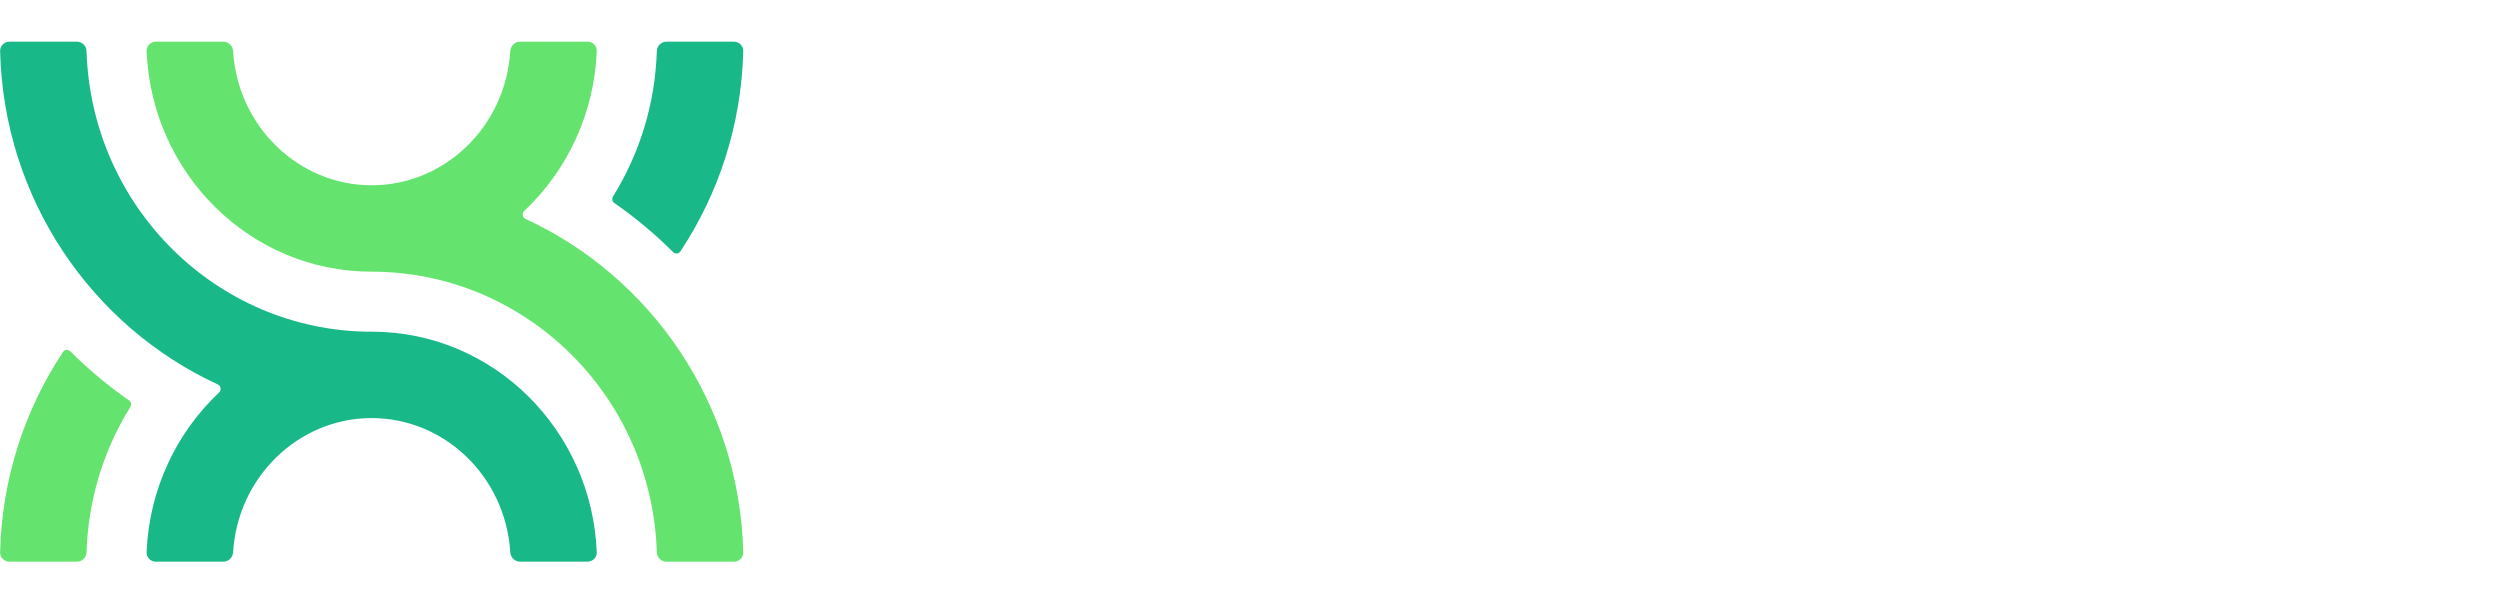 <svg class="w-32 text-neutral-700 dark:text-neutral-100 fill-current" width="448" height="110" viewBox="0 0 448 110" fill="none" xmlns="http://www.w3.org/2000/svg"><path d="M158.748 109.196C157.817 109.196 157.062 108.441 157.062 107.509V27.707C157.062 26.776 157.817 26.021 158.748 26.021H168.918C169.724 26.021 170.417 26.591 170.573 27.381L171.184 30.48C171.468 31.924 173.402 32.381 174.446 31.345C175.839 29.962 177.44 28.691 179.249 27.531C182.347 25.595 186.335 24.627 191.214 24.627C196.635 24.627 201.476 25.944 205.735 28.577C209.994 31.21 213.363 34.811 215.841 39.38C218.32 43.949 219.559 49.138 219.559 54.946C219.559 60.755 218.32 65.943 215.841 70.513C213.363 75.004 209.994 78.567 205.735 81.2C201.476 83.755 196.635 85.033 191.214 85.033C186.877 85.033 183.083 84.22 179.83 82.594C178.263 81.81 176.84 80.874 175.561 79.785C174.298 78.71 171.931 79.533 171.931 81.191V107.509C171.931 108.441 171.176 109.196 170.244 109.196H158.748ZM188.078 72.023C192.802 72.023 196.713 70.435 199.811 67.26C202.908 64.085 204.457 59.98 204.457 54.946C204.457 49.913 202.908 45.769 199.811 42.517C196.713 39.264 192.802 37.638 188.078 37.638C183.276 37.638 179.327 39.264 176.229 42.517C173.209 45.692 171.698 49.796 171.698 54.83C171.698 59.864 173.209 64.007 176.229 67.26C179.327 70.435 183.276 72.023 188.078 72.023Z"/><path d="M234.528 83.639C233.597 83.639 232.842 82.884 232.842 81.953V1.686C232.842 0.755 233.597 0 234.528 0H246.024C246.956 0 247.711 0.755 247.711 1.686V81.953C247.711 82.884 246.956 83.639 246.024 83.639H234.528Z"/><path d="M290.9 85.033C285.092 85.033 279.942 83.794 275.45 81.316C270.958 78.838 267.434 75.353 264.879 70.861C262.323 66.369 261.045 61.181 261.045 55.295C261.045 49.332 262.284 44.027 264.763 39.38C267.318 34.734 270.803 31.132 275.218 28.577C279.709 25.944 284.975 24.627 291.016 24.627C296.669 24.627 301.665 25.866 306.001 28.344C310.338 30.823 313.707 34.23 316.108 38.567C318.586 42.826 319.825 47.589 319.825 52.855C319.825 53.707 319.786 54.598 319.709 55.527C319.709 55.967 319.7 56.415 319.683 56.872C319.65 57.753 318.912 58.431 318.031 58.431H277.605C276.628 58.431 275.848 59.262 275.996 60.227C276.557 63.873 278.04 66.798 280.445 69.002C283.31 71.558 286.757 72.836 290.784 72.836C293.804 72.836 296.321 72.178 298.334 70.861C300.11 69.678 301.494 68.215 302.488 66.474C302.813 65.904 303.401 65.517 304.057 65.517H315.821C316.949 65.517 317.759 66.605 317.347 67.656C316.244 70.472 314.669 73.089 312.623 75.508C310.145 78.451 307.047 80.774 303.33 82.478C299.69 84.181 295.547 85.033 290.9 85.033ZM291.016 36.708C287.376 36.708 284.162 37.754 281.374 39.845C279.044 41.528 277.418 43.968 276.494 47.165C276.201 48.178 277.004 49.138 278.058 49.138H302.931C303.903 49.138 304.684 48.316 304.52 47.358C304.01 44.387 302.684 41.96 300.542 40.077C297.986 37.831 294.811 36.708 291.016 36.708Z"/><path d="M326.209 83.639C324.831 83.639 324.035 82.077 324.844 80.962L343.092 55.821C343.52 55.23 343.52 54.43 343.092 53.84L324.844 28.698C324.035 27.583 324.831 26.021 326.209 26.021H337.949C338.493 26.021 339.003 26.284 339.32 26.726L352.076 44.543C352.75 45.485 354.151 45.483 354.822 44.538L367.469 26.731C367.785 26.286 368.298 26.021 368.844 26.021H380.685C382.065 26.021 382.861 27.587 382.048 28.702L363.704 53.836C363.271 54.428 363.271 55.232 363.704 55.824L382.048 80.959C382.861 82.073 382.065 83.639 380.685 83.639H368.844C368.298 83.639 367.785 83.375 367.469 82.929L354.822 65.122C354.151 64.178 352.75 64.175 352.076 65.117L339.32 82.935C339.003 83.377 338.493 83.639 337.949 83.639H326.209Z"/><path d="M418.061 85.033C412.485 85.033 407.452 83.755 402.96 81.2C398.546 78.644 395.022 75.121 392.389 70.629C389.833 66.06 388.555 60.793 388.555 54.83C388.555 48.867 389.872 43.64 392.505 39.148C395.138 34.579 398.662 31.016 403.076 28.461C407.568 25.905 412.602 24.627 418.178 24.627C423.676 24.627 428.632 25.905 433.047 28.461C437.539 31.016 441.062 34.579 443.618 39.148C446.251 43.64 447.568 48.867 447.568 54.83C447.568 60.793 446.251 66.06 443.618 70.629C441.062 75.121 437.539 78.644 433.047 81.2C428.555 83.755 423.56 85.033 418.061 85.033ZM418.061 72.139C421.934 72.139 425.302 70.706 428.168 67.841C431.033 64.898 432.466 60.561 432.466 54.83C432.466 49.099 431.033 44.801 428.168 41.936C425.302 38.993 421.972 37.522 418.178 37.522C414.228 37.522 410.82 38.993 407.955 41.936C405.167 44.801 403.773 49.099 403.773 54.83C403.773 60.561 405.167 64.898 407.955 67.841C410.82 70.706 414.189 72.139 418.061 72.139Z"/><path d="M66.606 74.918C79.63 74.918 90.596 85.375 91.44 98.963C91.498 99.893 92.247 100.65 93.179 100.65H105.286C106.218 100.65 106.976 99.893 106.939 98.962C106.074 77.155 88.523 59.437 66.606 59.437C66.445 59.437 66.285 59.438 66.125 59.44C38.764 59.183 16.38 37.016 15.507 9.161C15.478 8.23 14.726 7.471 13.794 7.471H1.686C0.755 7.471 -0.002 8.229 0.021 9.16C0.665 35.677 16.451 58.482 39.034 68.895C39.594 69.153 39.713 69.905 39.264 70.328C31.615 77.532 26.719 87.702 26.272 98.963C26.235 99.894 26.994 100.65 27.925 100.65H40.033C40.965 100.65 41.714 99.893 41.772 98.963C42.606 85.524 53.343 75.147 66.179 74.921C66.321 74.922 66.463 74.923 66.605 74.923L66.606 74.918Z" fill="#19B888"/><path d="M121.919 45.057C121.625 45.5 120.998 45.554 120.622 45.178C117.379 41.941 113.853 38.993 110.084 36.375C109.708 36.114 109.604 35.602 109.846 35.213C114.562 27.636 117.404 18.732 117.703 9.158C117.732 8.227 118.485 7.471 119.416 7.471H131.524C132.455 7.471 133.213 8.227 133.19 9.158C132.868 22.417 128.762 34.746 121.919 45.057Z" fill="#19B888"/><path d="M66.606 33.204C53.581 33.204 42.616 22.746 41.772 9.158C41.715 8.229 40.965 7.471 40.034 7.471H27.926C26.994 7.471 26.236 8.229 26.273 9.159C27.138 30.966 44.689 48.684 66.606 48.685C94.185 48.685 116.825 70.948 117.704 98.965C117.733 99.896 118.485 100.655 119.417 100.655H131.524C132.456 100.655 133.213 99.898 133.19 98.967C132.546 72.449 116.759 49.643 94.174 39.231C93.614 38.973 93.495 38.22 93.944 37.797C101.596 30.593 106.493 20.421 106.94 9.158C106.977 8.228 106.218 7.471 105.287 7.471H93.179C92.248 7.471 91.498 8.229 91.441 9.158C90.597 22.746 79.63 33.204 66.606 33.204Z" fill="#64E46E"/><path d="M11.292 63.07C11.586 62.626 12.213 62.573 12.589 62.949C15.832 66.186 19.358 69.134 23.127 71.752C23.503 72.013 23.607 72.525 23.365 72.914C18.649 80.491 15.807 89.395 15.508 98.969C15.478 99.9 14.726 100.655 13.795 100.655H1.687C0.756 100.655 -0.002 99.9 0.021 98.969C0.343 85.71 4.449 73.381 11.292 63.07Z" fill="#64E46E"/></svg>